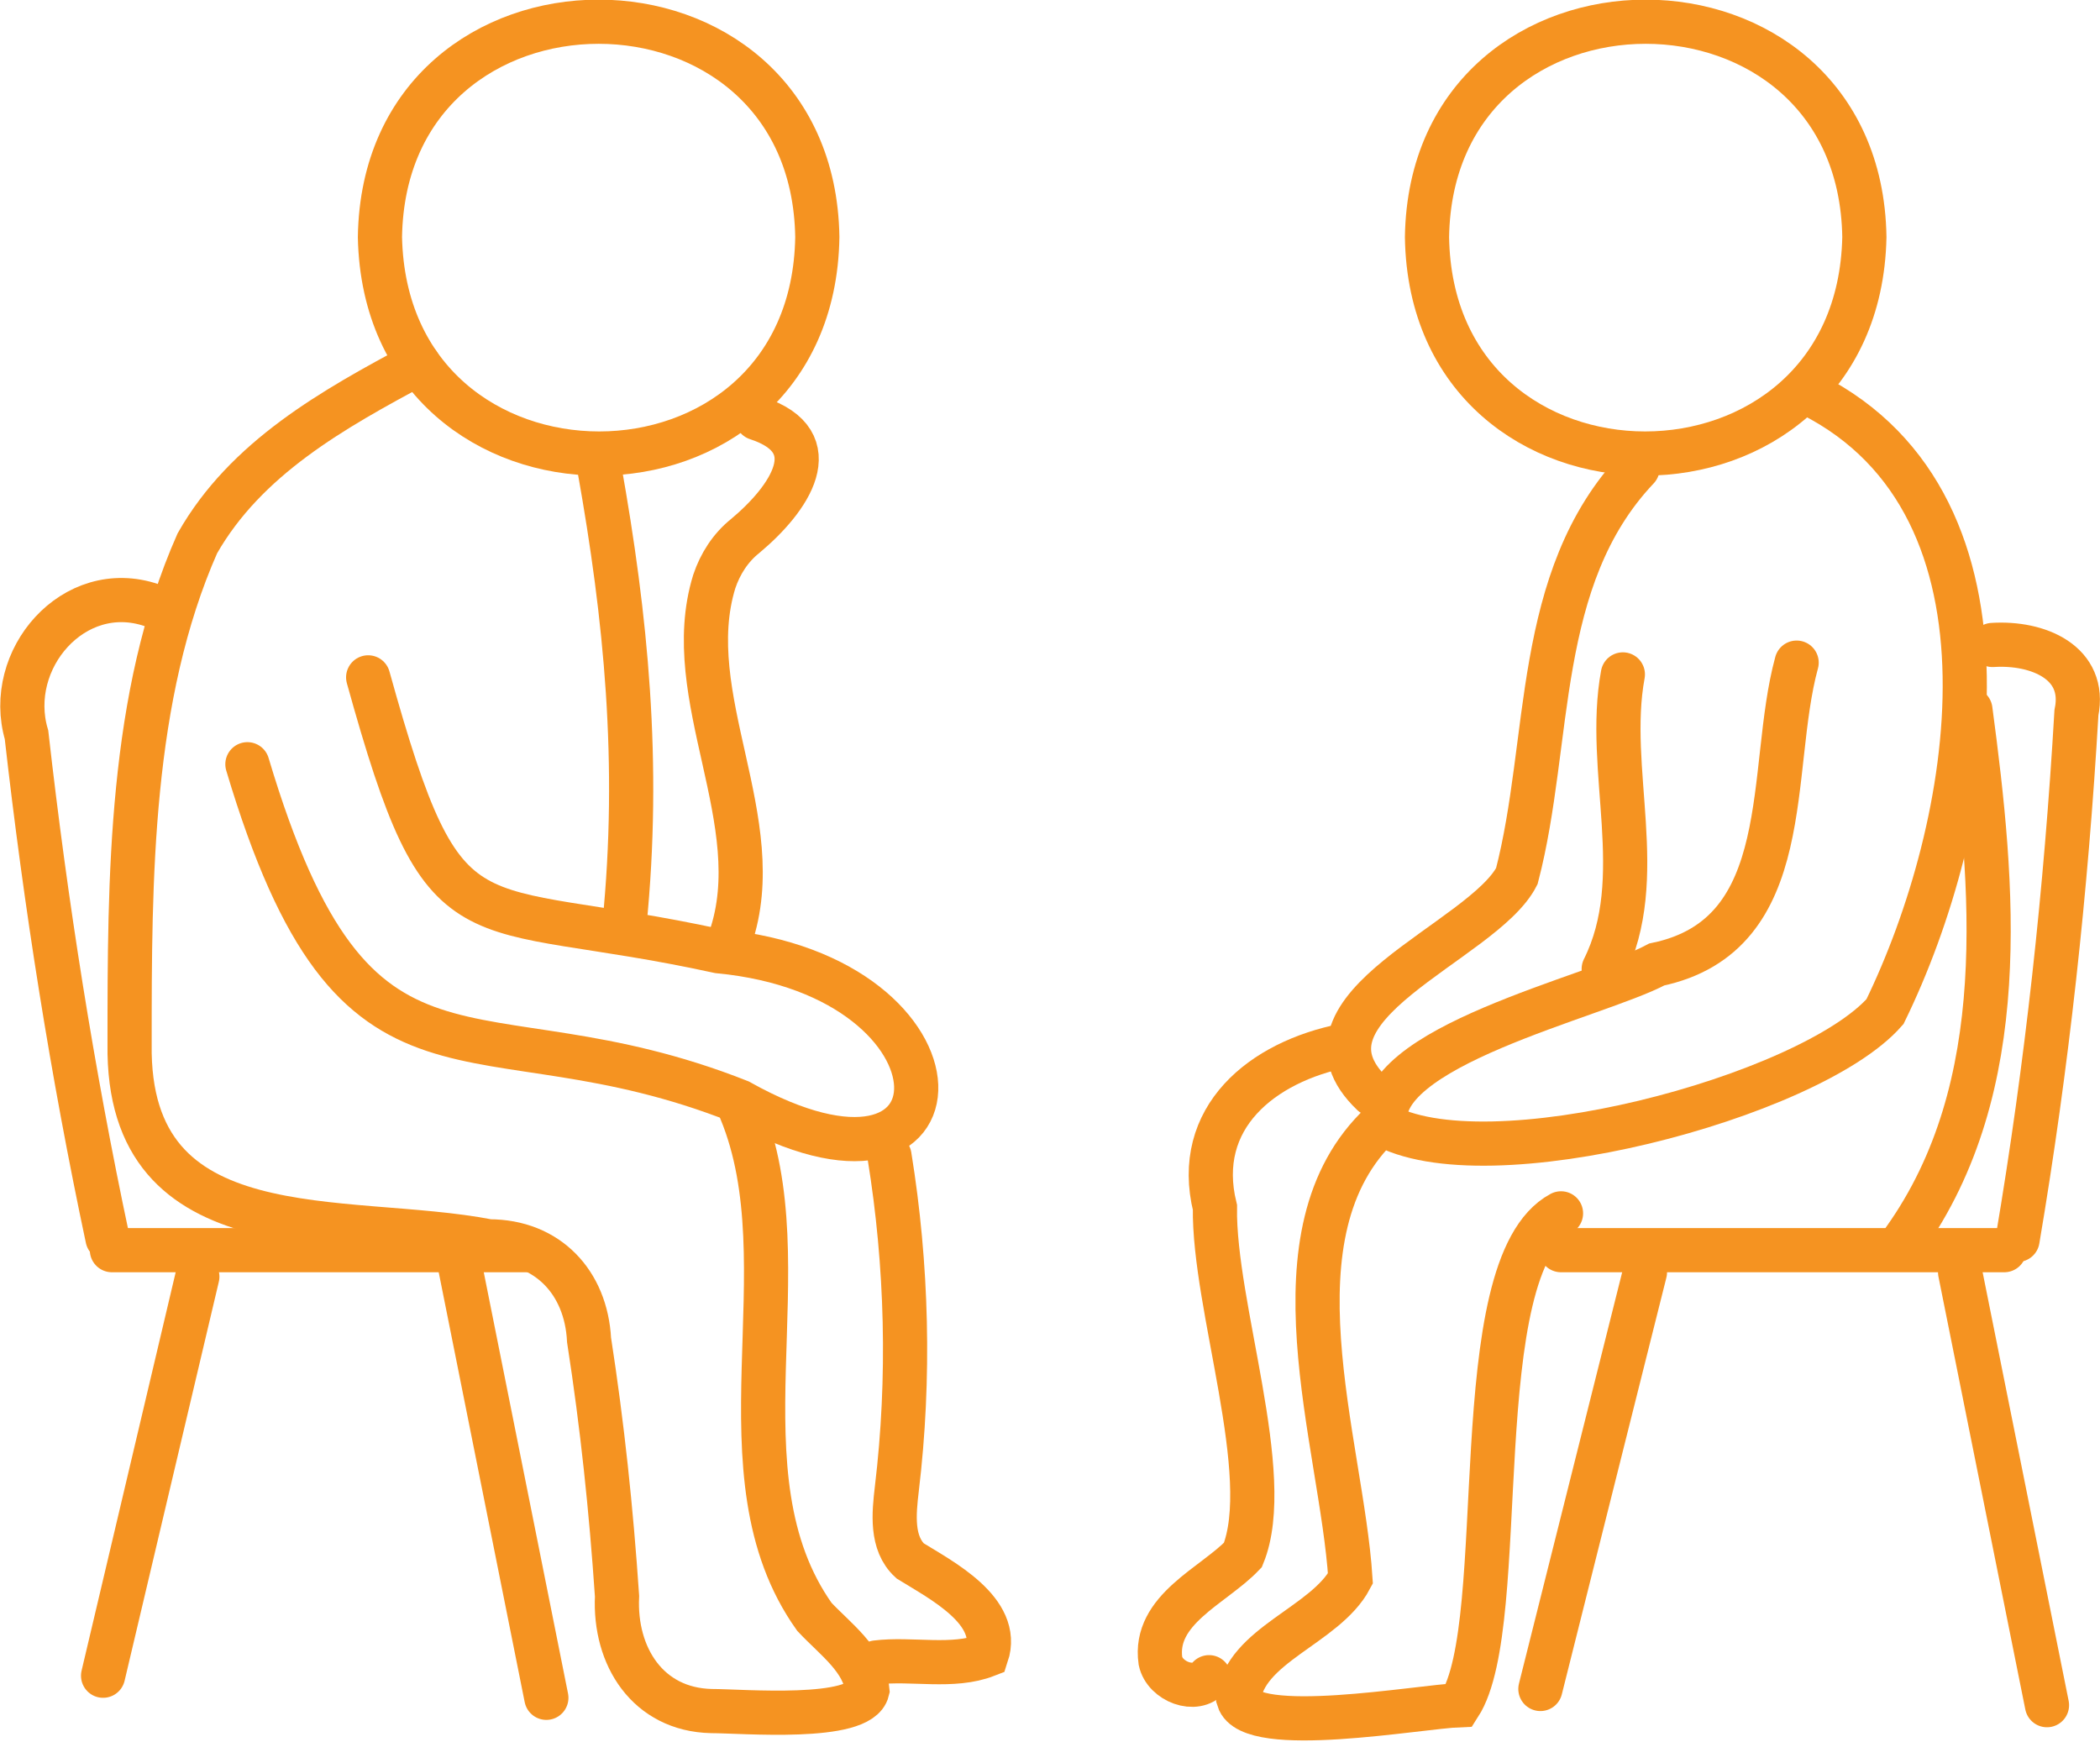 <?xml version="1.0" encoding="UTF-8"?> <svg xmlns="http://www.w3.org/2000/svg" xmlns:xlink="http://www.w3.org/1999/xlink" version="1.1" id="b" x="0px" y="0px" viewBox="0 0 142.6 118.3" style="enable-background:new 0 0 142.6 118.3;" xml:space="preserve"> <style type="text/css"> .st0{fill:none;stroke:#F59321;stroke-width:3;stroke-linecap:round;stroke-miterlimit:10;} </style> <g id="c"> <g> <g> <path class="st0" d="M25.8,16.1c0.3-19.5,29.4-19.5,29.7,0C55.2,35.7,26.2,35.7,25.8,16.1z"></path> <path class="st0" d="M28.4,24.7c-5.8,3.1-11.7,6.4-15,12.2C8.8,47.3,8.8,59.7,8.8,70.9C8.6,85.2,23.4,82.4,33.2,84.3 c4,0,6.6,2.8,6.8,6.7c0.9,5.8,1.5,11.5,1.9,17.4c-0.2,4.1,2.1,7.7,6.4,7.8c2.1,0,10.1,0.7,10.6-1.4c-0.2-2.1-2.2-3.5-3.6-5 c-6.9-9.7-0.6-23.8-5-34.4"></path> <path class="st0" d="M40.7,31.8c1.8,10.1,2.8,20,1.7,31"></path> <path class="st0" d="M60.4,78.5c1.2,7.4,1.4,15.1,0.5,22.6c-0.2,1.7-0.4,3.7,0.9,4.9c2.1,1.3,6.2,3.4,5.2,6.4 c-2.3,0.9-5.1,0.2-7.5,0.5"></path> <path class="st0" d="M16.8,51.9c7.4,24.8,15.2,15.7,33.4,22.9c16.1,9,16.4-8.5-1.4-10.2C31.4,60.8,30.3,65.1,25,46"></path> <path class="st0" d="M51.4,28.4c4.9,1.6,2.2,5.5-0.8,8c-1,0.8-1.7,1.9-2.1,3.1c-2.4,7.8,3.8,16.3,1.1,24.2"></path> <line class="st0" x1="7.6" y1="84.9" x2="36.1" y2="84.9"></line> <line class="st0" x1="13.4" y1="86.7" x2="7" y2="113.8"></line> <line class="st0" x1="31.2" y1="85.8" x2="37.1" y2="115.3"></line> <path class="st0" d="M7.3,84.1C4.9,72.8,3.1,61.4,1.8,49.9c-1.5-5.1,3.2-10.6,8.5-8.8"></path> </g> <g> <path class="st0" d="M96.9,16.1c0.3-19.5,29.4-19.5,29.7,0C126.2,35.7,97.2,35.7,96.9,16.1z"></path> <line class="st0" x1="106" y1="84.9" x2="136.1" y2="84.9"></line> <line class="st0" x1="111.7" y1="86.4" x2="104.6" y2="114.7"></line> <line class="st0" x1="133.1" y1="86.4" x2="139" y2="115.8"></line> <path class="st0" d="M111.2,31.8c-7.1,7.5-5.8,18.5-8.2,27.7c-2.3,4.5-16,8.9-9.8,14.8"></path> <path class="st0" d="M110.2,45.8c-1.2,6.5,1.8,13.8-1.3,20"></path> <path class="st0" d="M122,45c-2,7.3,0.1,18.5-9.5,20.5c-4.1,2.2-19.5,5.6-18.4,11"></path> <path class="st0" d="M123,26.8c15,7.6,11.1,29.4,5,41.9c-5.1,5.8-27.2,11.7-34.2,7.6c-7.9,7.4-2.7,21.6-2.1,30.9 c-1.7,3.2-7.2,4.5-7.6,8.2c0.8,2.6,12.3,0.5,15,0.4c3.6-5.6,0.2-29.8,6.9-33.4"></path> <path class="st0" d="M91.3,71c-5.6,1.1-10.3,4.9-8.8,11c-0.1,6.7,4.1,18.2,1.9,23.6c-2,2.1-6.1,3.7-5.6,7.2 c0.3,1.4,2.4,2.2,3.3,1.1"></path> <path class="st0" d="M133.8,48.2c1.6,12,2.9,25.6-4.5,36"></path> <path class="st0" d="M137,84.2c2-11.8,3.3-23.8,4-35.8c0.7-3.4-2.6-4.8-5.7-4.6"></path> </g> </g> </g> </svg> 